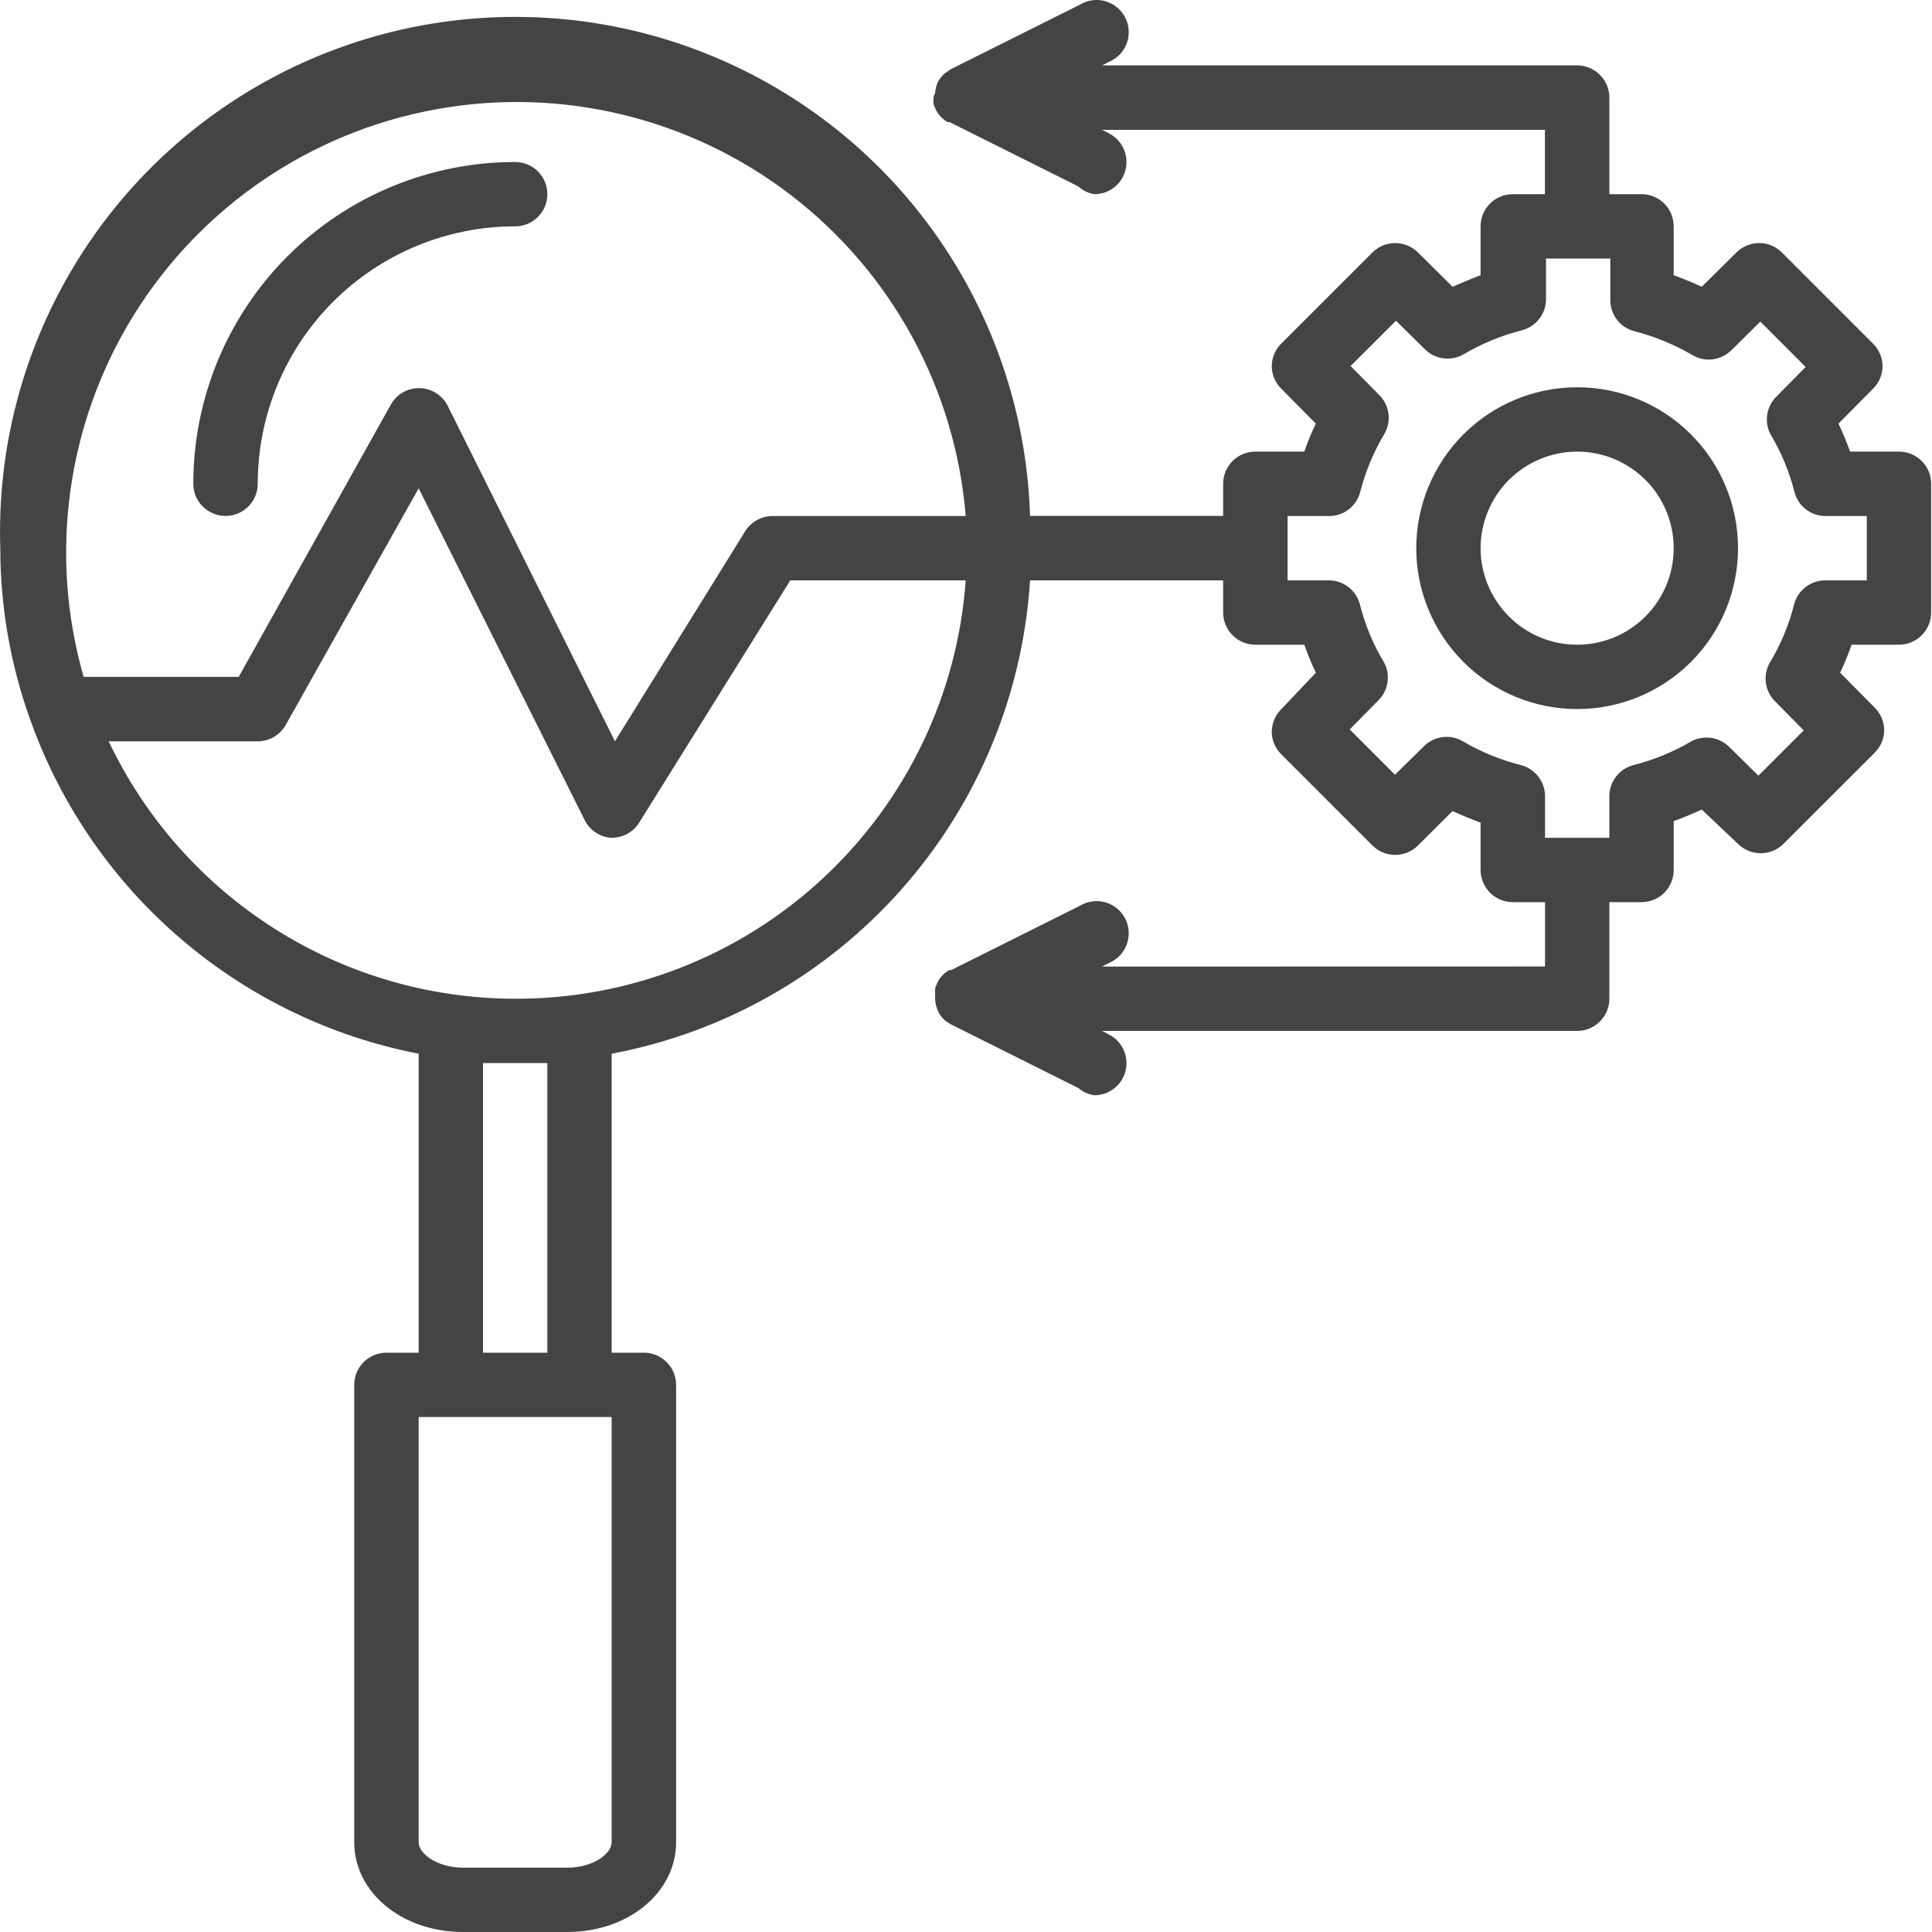 <svg width="20" height="20" viewBox="0 0 20 20" fill="none" xmlns="http://www.w3.org/2000/svg">
<path d="M5.333 1.677C4.449 1.677 3.602 2.028 2.977 2.652C2.352 3.277 2.001 4.125 2.001 5.008C2.001 5.192 2.151 5.341 2.335 5.341C2.519 5.341 2.668 5.192 2.668 5.008C2.668 4.301 2.949 3.623 3.448 3.124C3.948 2.624 4.626 2.343 5.333 2.343C5.517 2.343 5.666 2.194 5.666 2.01C5.666 1.826 5.517 1.677 5.333 1.677L5.333 1.677Z" fill="#444444"/>
<path d="M19.658 4.675H19.152C19.116 4.575 19.076 4.479 19.032 4.385L19.388 4.026V4.025C19.452 3.963 19.488 3.878 19.488 3.789C19.487 3.701 19.451 3.617 19.388 3.556L18.445 2.613C18.316 2.484 18.106 2.484 17.976 2.613L17.616 2.969C17.523 2.925 17.426 2.885 17.326 2.849L17.326 2.343C17.326 2.255 17.291 2.17 17.229 2.108C17.166 2.045 17.081 2.01 16.993 2.01H16.66V1.011C16.66 0.922 16.625 0.837 16.562 0.775C16.5 0.712 16.415 0.677 16.327 0.677H11.409L11.479 0.641C11.565 0.605 11.632 0.536 11.664 0.449C11.696 0.362 11.691 0.266 11.649 0.183C11.607 0.1 11.533 0.039 11.444 0.013C11.354 -0.013 11.259 -4.99199e-05 11.18 0.048L9.847 0.714L9.807 0.741L9.77 0.767V0.767C9.748 0.79 9.728 0.816 9.711 0.844C9.693 0.882 9.683 0.922 9.68 0.964C9.672 0.978 9.666 0.994 9.664 1.01C9.662 1.033 9.662 1.055 9.664 1.077C9.668 1.091 9.673 1.104 9.68 1.117C9.689 1.141 9.702 1.163 9.717 1.184L9.747 1.217C9.766 1.235 9.787 1.251 9.81 1.264H9.83L11.163 1.93C11.209 1.973 11.267 2.001 11.33 2.01C11.455 2.01 11.57 1.939 11.626 1.827C11.708 1.663 11.643 1.463 11.479 1.38L11.409 1.344H15.993V2.01H15.66C15.476 2.01 15.327 2.159 15.327 2.343V2.849C15.227 2.887 15.131 2.927 15.037 2.969L14.678 2.613C14.548 2.484 14.338 2.484 14.208 2.613L13.265 3.556V3.556C13.202 3.617 13.166 3.701 13.165 3.789C13.165 3.878 13.201 3.963 13.265 4.025L13.621 4.385C13.577 4.478 13.537 4.575 13.502 4.675L12.995 4.675C12.811 4.675 12.662 4.824 12.662 5.008V5.341H10.663C10.604 3.437 9.533 1.709 7.854 0.808C6.175 -0.092 4.143 -0.029 2.524 0.975C0.904 1.979 -0.057 3.77 0.003 5.675C0.003 6.276 0.107 6.874 0.309 7.44L0.326 7.487C0.969 9.252 2.49 10.55 4.334 10.908V14.003H4C3.816 14.003 3.667 14.152 3.667 14.336V19.07C3.667 19.593 4.164 20 4.793 20H5.873C6.502 20 6.999 19.593 6.999 19.07V14.336C6.999 14.248 6.964 14.163 6.901 14.101C6.839 14.038 6.754 14.003 6.666 14.003H6.332V10.908C7.496 10.689 8.554 10.088 9.338 9.2C10.122 8.313 10.588 7.19 10.663 6.008H12.662V6.341H12.662C12.662 6.429 12.697 6.514 12.76 6.577C12.822 6.639 12.907 6.674 12.995 6.674H13.502C13.537 6.774 13.577 6.871 13.622 6.964L13.265 7.34C13.201 7.403 13.166 7.488 13.165 7.577C13.166 7.665 13.202 7.749 13.265 7.81L14.208 8.753C14.338 8.882 14.548 8.882 14.678 8.753L15.037 8.396C15.131 8.439 15.227 8.479 15.327 8.516V9.006C15.327 9.094 15.363 9.179 15.425 9.242C15.488 9.304 15.572 9.339 15.661 9.339H15.994V10.005L11.409 10.006L11.479 9.969C11.565 9.933 11.632 9.864 11.664 9.777C11.696 9.69 11.691 9.594 11.649 9.511C11.607 9.428 11.533 9.367 11.444 9.341C11.355 9.316 11.259 9.328 11.18 9.376L9.847 10.042H9.827C9.804 10.055 9.783 10.07 9.764 10.089L9.734 10.122C9.718 10.143 9.706 10.165 9.697 10.189C9.69 10.201 9.685 10.215 9.681 10.229V10.245C9.679 10.268 9.679 10.29 9.681 10.312C9.679 10.324 9.679 10.336 9.681 10.349C9.683 10.39 9.694 10.431 9.711 10.469C9.724 10.498 9.744 10.525 9.767 10.549C9.787 10.568 9.81 10.585 9.834 10.599L11.166 11.265C11.212 11.305 11.269 11.33 11.33 11.338C11.455 11.338 11.57 11.267 11.626 11.155C11.708 10.991 11.643 10.792 11.479 10.709L11.409 10.672H16.327C16.415 10.672 16.5 10.637 16.562 10.574C16.625 10.512 16.66 10.427 16.66 10.339V9.339H16.993C17.081 9.339 17.166 9.304 17.229 9.242C17.291 9.179 17.326 9.094 17.326 9.006V8.5C17.426 8.464 17.523 8.424 17.616 8.38L17.992 8.736C18.122 8.865 18.332 8.865 18.462 8.736L19.405 7.794V7.793C19.468 7.732 19.504 7.648 19.505 7.56C19.505 7.471 19.469 7.386 19.405 7.324L19.049 6.964C19.093 6.871 19.133 6.774 19.168 6.674L19.658 6.674C19.747 6.674 19.831 6.639 19.894 6.576C19.956 6.514 19.991 6.429 19.991 6.341V5.008C19.991 4.92 19.956 4.835 19.894 4.773C19.831 4.71 19.747 4.675 19.658 4.675L19.658 4.675ZM6.332 19.07C6.332 19.194 6.133 19.334 5.873 19.334H4.793C4.533 19.334 4.334 19.194 4.334 19.07V14.669H6.332V19.07ZM5 14.003V11.005H5.333H5.666V14.003H5ZM5.333 10.339V10.339C4.451 10.338 3.588 10.087 2.844 9.615C2.099 9.143 1.503 8.47 1.125 7.674H2.668C2.788 7.674 2.899 7.609 2.958 7.504L4.334 5.055L6.053 8.49H6.053C6.106 8.597 6.213 8.667 6.332 8.673C6.447 8.673 6.555 8.614 6.616 8.517L8.181 6.008H9.997C9.913 7.186 9.384 8.289 8.518 9.093C7.653 9.897 6.514 10.342 5.333 10.339L5.333 10.339ZM7.998 5.342V5.342C7.883 5.342 7.776 5.401 7.715 5.498L6.366 7.674L4.63 4.192C4.572 4.085 4.459 4.018 4.337 4.018C4.214 4.018 4.102 4.085 4.044 4.192L2.471 7.007H0.866C0.502 5.741 0.691 4.38 1.385 3.261C2.08 2.142 3.215 1.368 4.511 1.132C5.807 0.895 7.143 1.218 8.188 2.02C9.233 2.822 9.89 4.029 9.997 5.342L7.998 5.342ZM19.325 6.008L18.905 6.008C18.75 6.003 18.611 6.107 18.572 6.258C18.519 6.469 18.435 6.671 18.322 6.858C18.247 6.988 18.268 7.154 18.376 7.261L18.672 7.561L18.203 8.03L17.903 7.734L17.903 7.734C17.799 7.629 17.639 7.605 17.509 7.674C17.322 7.784 17.12 7.867 16.91 7.92C16.759 7.959 16.655 8.098 16.66 8.253V8.673H15.994V8.253C15.999 8.098 15.895 7.959 15.744 7.92C15.533 7.867 15.332 7.784 15.144 7.674C15.014 7.597 14.849 7.618 14.741 7.724L14.441 8.02L13.972 7.551L14.268 7.251H14.268C14.373 7.147 14.397 6.987 14.328 6.858C14.215 6.671 14.131 6.469 14.078 6.258C14.039 6.107 13.901 6.003 13.745 6.008H13.329V5.342H13.748C13.904 5.347 14.043 5.243 14.081 5.092C14.135 4.881 14.219 4.679 14.331 4.492C14.407 4.361 14.385 4.196 14.278 4.089L13.981 3.789L14.451 3.32L14.751 3.616L14.751 3.616C14.858 3.722 15.024 3.743 15.154 3.666C15.341 3.556 15.543 3.473 15.754 3.419C15.905 3.381 16.009 3.242 16.004 3.086V2.676H16.67V3.096L16.67 3.096C16.665 3.252 16.769 3.391 16.92 3.429C17.13 3.483 17.332 3.566 17.52 3.676C17.65 3.753 17.815 3.732 17.923 3.626L18.223 3.329L18.692 3.799L18.396 4.099H18.396C18.288 4.2 18.259 4.36 18.326 4.492C18.438 4.679 18.523 4.881 18.576 5.092C18.614 5.243 18.753 5.347 18.909 5.342H19.325L19.325 6.008Z" fill="#444444"/>
<path d="M16.327 4.009C15.885 4.009 15.461 4.184 15.149 4.497C14.837 4.809 14.661 5.233 14.661 5.675C14.661 6.116 14.837 6.54 15.149 6.852C15.461 7.165 15.885 7.34 16.327 7.34C16.769 7.34 17.192 7.165 17.505 6.852C17.817 6.54 17.992 6.116 17.992 5.675C17.992 5.233 17.817 4.809 17.505 4.497C17.192 4.184 16.769 4.009 16.327 4.009ZM16.327 6.674C16.062 6.674 15.807 6.569 15.62 6.381C15.433 6.194 15.327 5.94 15.327 5.675C15.327 5.41 15.433 5.155 15.62 4.968C15.808 4.781 16.062 4.675 16.327 4.675C16.592 4.675 16.846 4.781 17.034 4.968C17.221 5.155 17.326 5.41 17.326 5.675C17.326 5.94 17.221 6.194 17.034 6.381C16.846 6.569 16.592 6.674 16.327 6.674Z" fill="#444444"/>
</svg>
